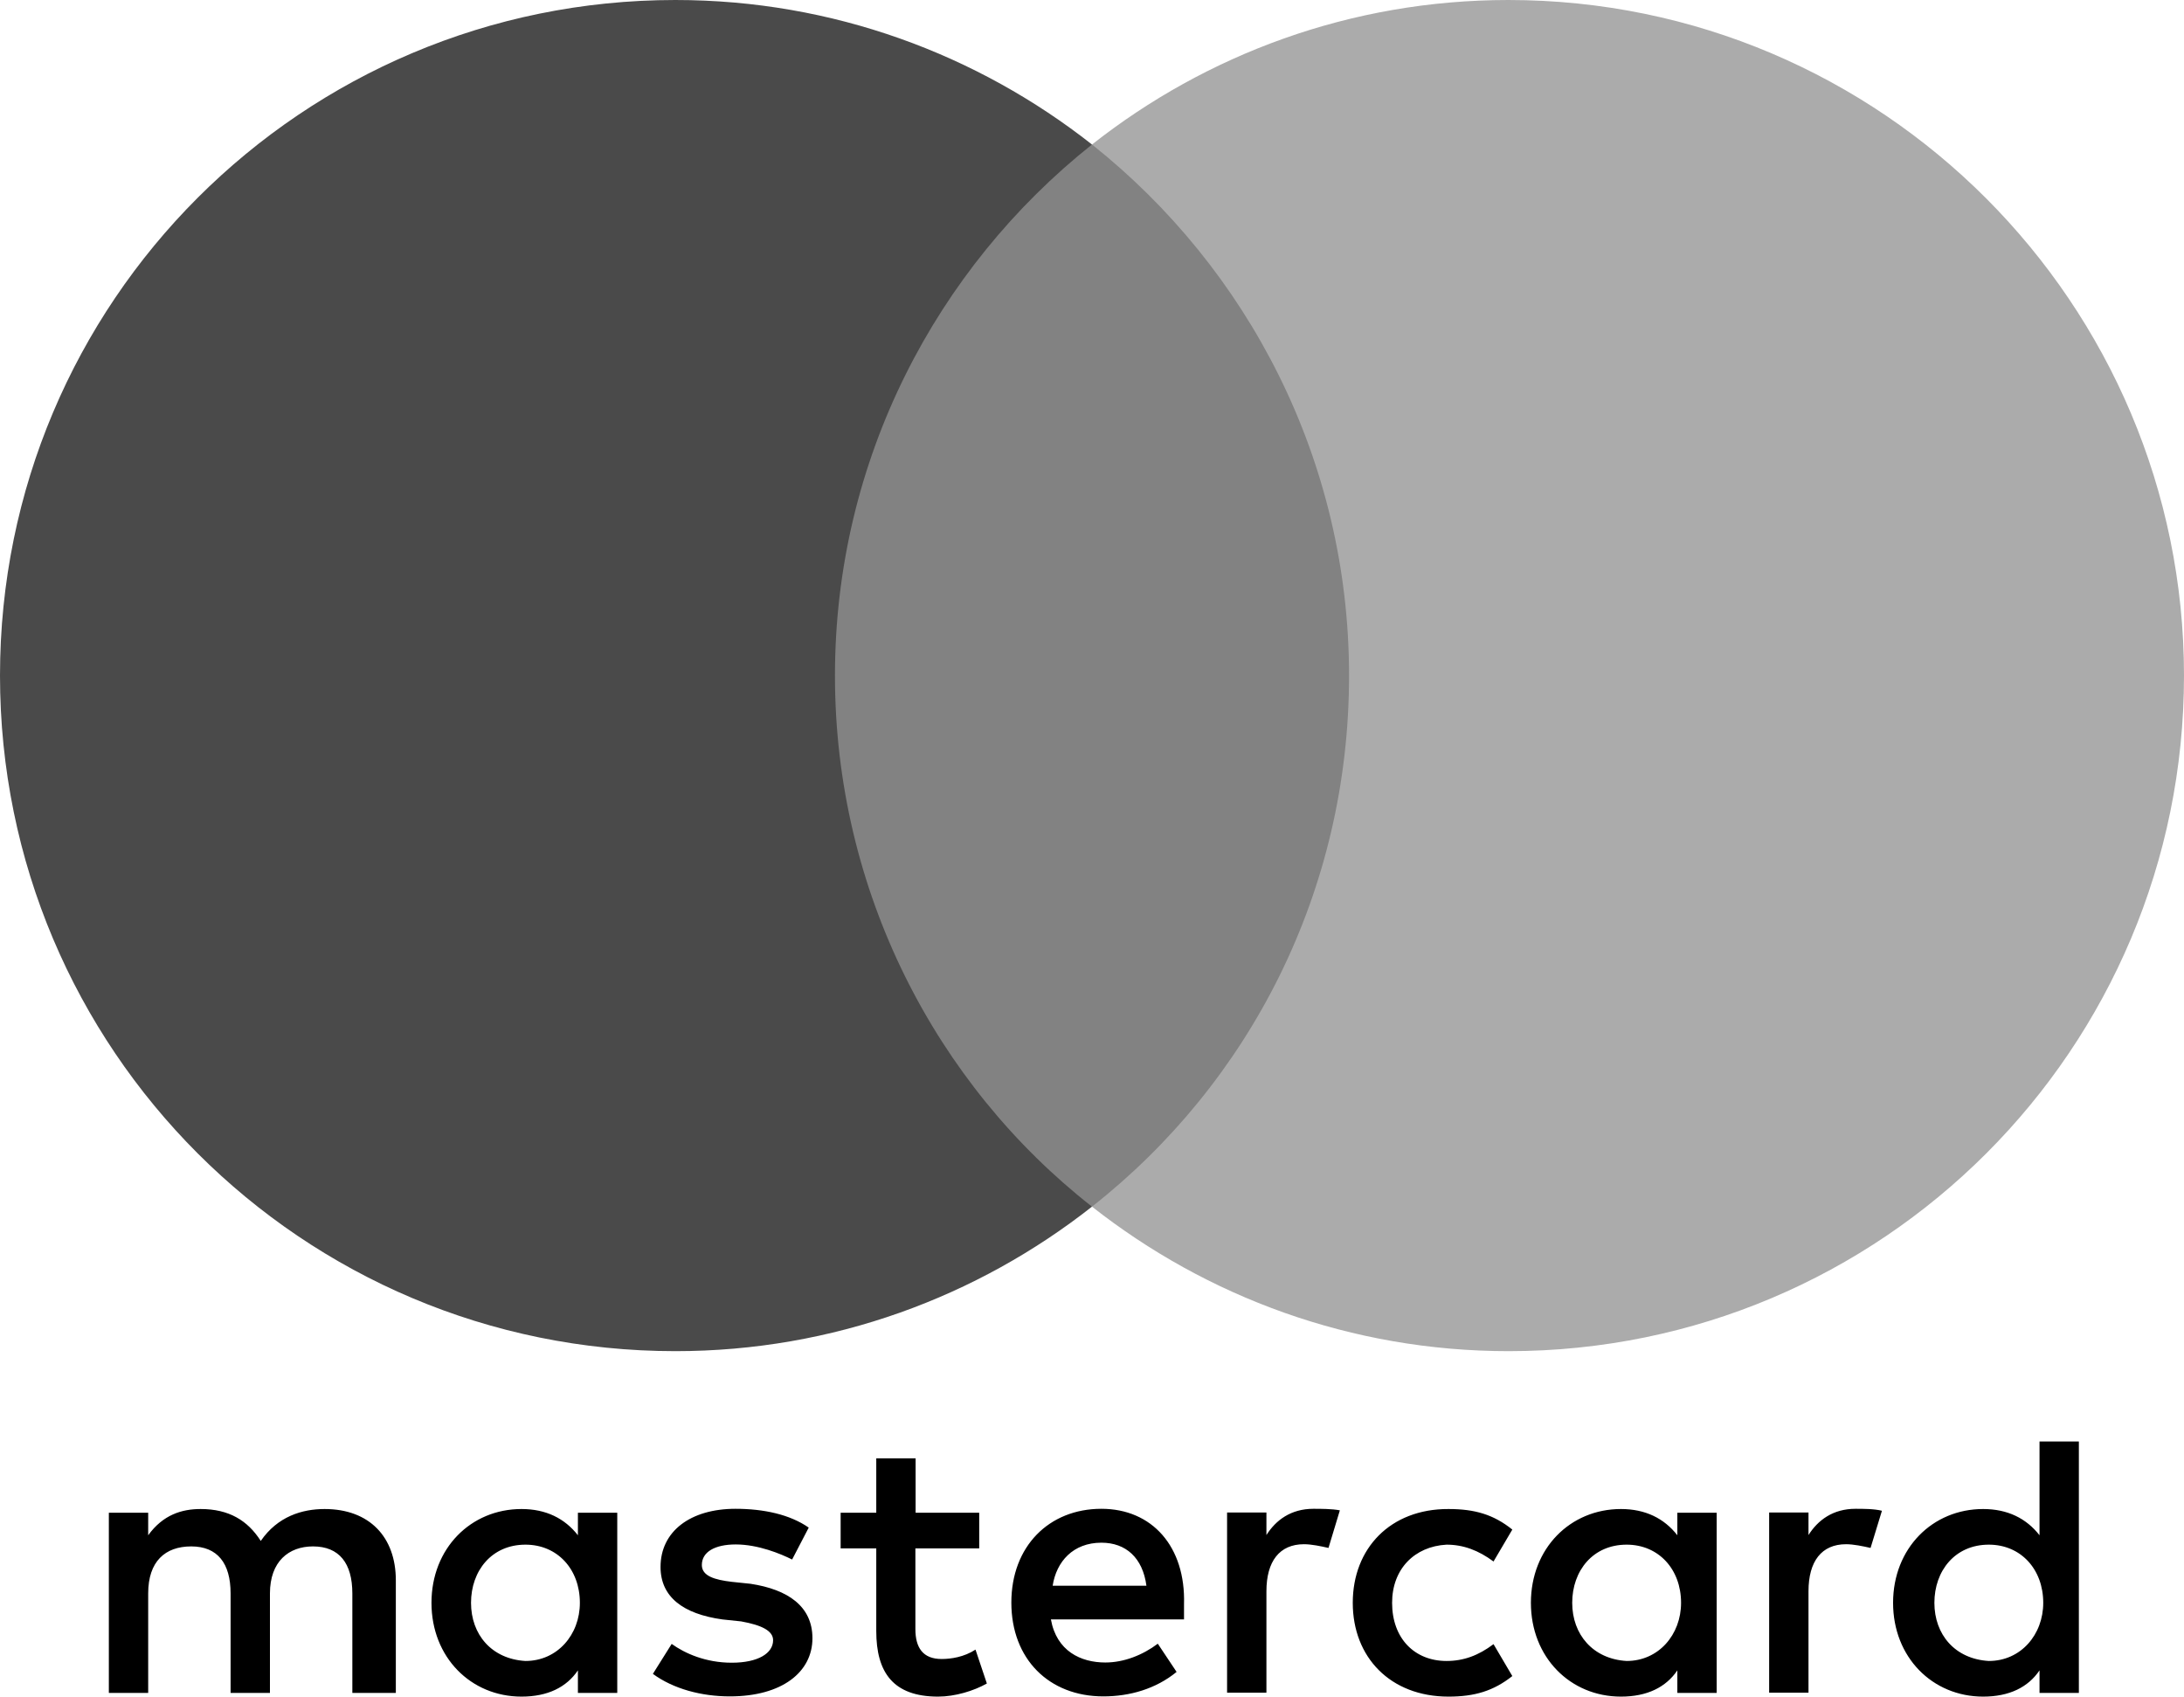 <svg xmlns="http://www.w3.org/2000/svg" xmlns:xlink="http://www.w3.org/1999/xlink" version="1.1" viewBox="0 0 799.36 620.8">
<g id="surface1">
<path style=" stroke:none;fill-rule:nonzero;fill:rgb(0%,0%,0%);fill-opacity:1;" d="M 144.879 619.441 L 144.879 578.238 C 144.879 562.48 135.281 552.16 118.801 552.16 C 110.559 552.16 101.602 554.879 95.441 563.84 C 90.641 556.32 83.762 552.16 73.441 552.16 C 66.559 552.16 59.68 554.238 54.238 561.762 L 54.238 553.52 L 39.84 553.52 L 39.84 619.441 L 54.238 619.441 L 54.238 583.039 C 54.238 571.359 60.398 565.84 70 565.84 C 79.602 565.84 84.398 572 84.398 583.039 L 84.398 619.441 L 98.801 619.441 L 98.801 583.039 C 98.801 571.359 105.68 565.84 114.559 565.84 C 124.16 565.84 128.961 572 128.961 583.039 L 128.961 619.441 Z M 358.48 553.52 L 335.121 553.52 L 335.121 533.602 L 320.719 533.602 L 320.719 553.52 L 307.68 553.52 L 307.68 566.559 L 320.719 566.559 L 320.719 596.801 C 320.719 611.922 326.879 620.801 343.359 620.801 C 349.52 620.801 356.398 618.719 361.199 616 L 357.039 603.602 C 352.879 606.32 348.078 607.039 344.641 607.039 C 337.762 607.039 335.039 602.879 335.039 596.078 L 335.039 566.559 L 358.398 566.559 L 358.398 553.52 Z M 480.719 552.078 C 472.48 552.078 466.961 556.238 463.52 561.68 L 463.52 553.441 L 449.121 553.441 L 449.121 619.359 L 463.52 619.359 L 463.52 582.238 C 463.52 571.281 468.32 565.039 477.281 565.039 C 480 565.039 483.441 565.762 486.238 566.398 L 490.398 552.641 C 487.52 552.078 483.441 552.078 480.719 552.078 Z M 296 558.961 C 289.121 554.16 279.52 552.078 269.199 552.078 C 252.719 552.078 241.762 560.32 241.762 573.359 C 241.762 584.32 250 590.559 264.398 592.559 L 271.281 593.281 C 278.801 594.641 282.961 596.719 282.961 600.16 C 282.961 604.961 277.441 608.398 267.84 608.398 C 258.238 608.398 250.641 604.961 245.84 601.52 L 238.961 612.48 C 246.48 618 256.801 620.719 267.121 620.719 C 286.32 620.719 297.359 611.762 297.359 599.441 C 297.359 587.762 288.398 581.602 274.719 579.52 L 267.84 578.801 C 261.68 578.078 256.879 576.719 256.879 572.641 C 256.879 567.84 261.68 565.121 269.281 565.121 C 277.52 565.121 285.762 568.559 289.922 570.641 Z M 679.121 552.078 C 670.879 552.078 665.359 556.238 661.922 561.68 L 661.922 553.441 L 647.52 553.441 L 647.52 619.359 L 661.922 619.359 L 661.922 582.238 C 661.922 571.281 666.719 565.039 675.68 565.039 C 678.398 565.039 681.84 565.762 684.641 566.398 L 688.801 552.801 C 686 552.078 681.922 552.078 679.121 552.078 Z M 495.121 586.48 C 495.121 606.398 508.879 620.801 530.16 620.801 C 539.762 620.801 546.641 618.719 553.52 613.281 L 546.641 601.602 C 541.121 605.762 535.68 607.762 529.441 607.762 C 517.762 607.762 509.52 599.52 509.52 586.48 C 509.52 574.078 517.762 565.84 529.441 565.199 C 535.602 565.199 541.121 567.281 546.641 571.359 L 553.52 559.68 C 546.641 554.16 539.762 552.16 530.16 552.16 C 508.879 552.078 495.121 566.559 495.121 586.48 Z M 628.32 586.48 L 628.32 553.52 L 613.922 553.52 L 613.922 561.762 C 609.121 555.602 602.238 552.16 593.281 552.16 C 574.719 552.16 560.32 566.559 560.32 586.48 C 560.32 606.398 574.719 620.801 593.281 620.801 C 602.879 620.801 609.762 617.359 613.922 611.199 L 613.922 619.441 L 628.32 619.441 Z M 575.441 586.48 C 575.441 574.801 582.961 565.199 595.359 565.199 C 607.039 565.199 615.281 574.16 615.281 586.48 C 615.281 598.16 607.039 607.762 595.359 607.762 C 583.039 607.039 575.441 598.078 575.441 586.48 Z M 403.121 552.078 C 383.922 552.078 370.16 565.84 370.16 586.398 C 370.16 607.039 383.922 620.719 403.84 620.719 C 413.441 620.719 423.039 618 430.641 611.762 L 423.762 601.441 C 418.238 605.602 411.359 608.32 404.559 608.32 C 395.602 608.32 386.719 604.16 384.641 592.559 L 433.359 592.559 L 433.359 587.039 C 434 565.84 421.602 552.078 403.121 552.078 Z M 403.121 564.48 C 412.078 564.48 418.238 570 419.602 580.238 L 385.281 580.238 C 386.641 571.359 392.801 564.48 403.121 564.48 Z M 760.879 586.48 L 760.879 527.441 L 746.48 527.441 L 746.48 561.762 C 741.68 555.602 734.801 552.16 725.84 552.16 C 707.281 552.16 692.879 566.559 692.879 586.48 C 692.879 606.398 707.281 620.801 725.84 620.801 C 735.441 620.801 742.32 617.359 746.48 611.199 L 746.48 619.441 L 760.879 619.441 Z M 708 586.48 C 708 574.801 715.52 565.199 727.922 565.199 C 739.602 565.199 747.84 574.16 747.84 586.48 C 747.84 598.16 739.602 607.762 727.922 607.762 C 715.52 607.039 708 598.078 708 586.48 Z M 225.922 586.48 L 225.922 553.52 L 211.52 553.52 L 211.52 561.762 C 206.719 555.602 199.84 552.16 190.879 552.16 C 172.32 552.16 157.922 566.559 157.922 586.48 C 157.922 606.398 172.32 620.801 190.879 620.801 C 200.48 620.801 207.359 617.359 211.52 611.199 L 211.52 619.441 L 225.922 619.441 Z M 172.398 586.48 C 172.398 574.801 179.922 565.199 192.32 565.199 C 204 565.199 212.238 574.16 212.238 586.48 C 212.238 598.16 204 607.762 192.32 607.762 C 179.922 607.039 172.398 598.078 172.398 586.48 Z M 172.398 586.48 "/>
<path style=" stroke:none;fill-rule:nonzero;fill:rgb(51%,51%,51%);fill-opacity:1;" d="M 291.199 52.879 L 507.52 52.879 L 507.52 441.52 L 291.199 441.52 Z M 291.199 52.879 "/>
<path style=" stroke:none;fill-rule:nonzero;fill:rgb(29%,29%,29%);fill-opacity:1;" d="M 305.602 247.199 C 305.602 168.238 342.719 98.16 399.68 52.879 C 357.762 19.922 304.879 0 247.199 0 C 110.559 0 0 110.559 0 247.199 C 0 383.84 110.559 494.398 247.199 494.398 C 304.879 494.398 357.762 474.48 399.68 441.52 C 342.641 396.879 305.602 326.16 305.602 247.199 Z M 305.602 247.199 "/>
<path style=" stroke:none;fill-rule:nonzero;fill:rgb(67%,67%,67%);fill-opacity:1;" d="M 799.359 247.199 C 799.359 383.84 688.801 494.398 552.16 494.398 C 494.48 494.398 441.602 474.48 399.68 441.52 C 457.359 396.16 493.762 326.16 493.762 247.199 C 493.762 168.238 456.641 98.16 399.68 52.879 C 441.52 19.922 494.398 0 552.078 0 C 688.801 0 799.359 111.281 799.359 247.199 Z M 799.359 247.199 "/>
</g>
</svg>